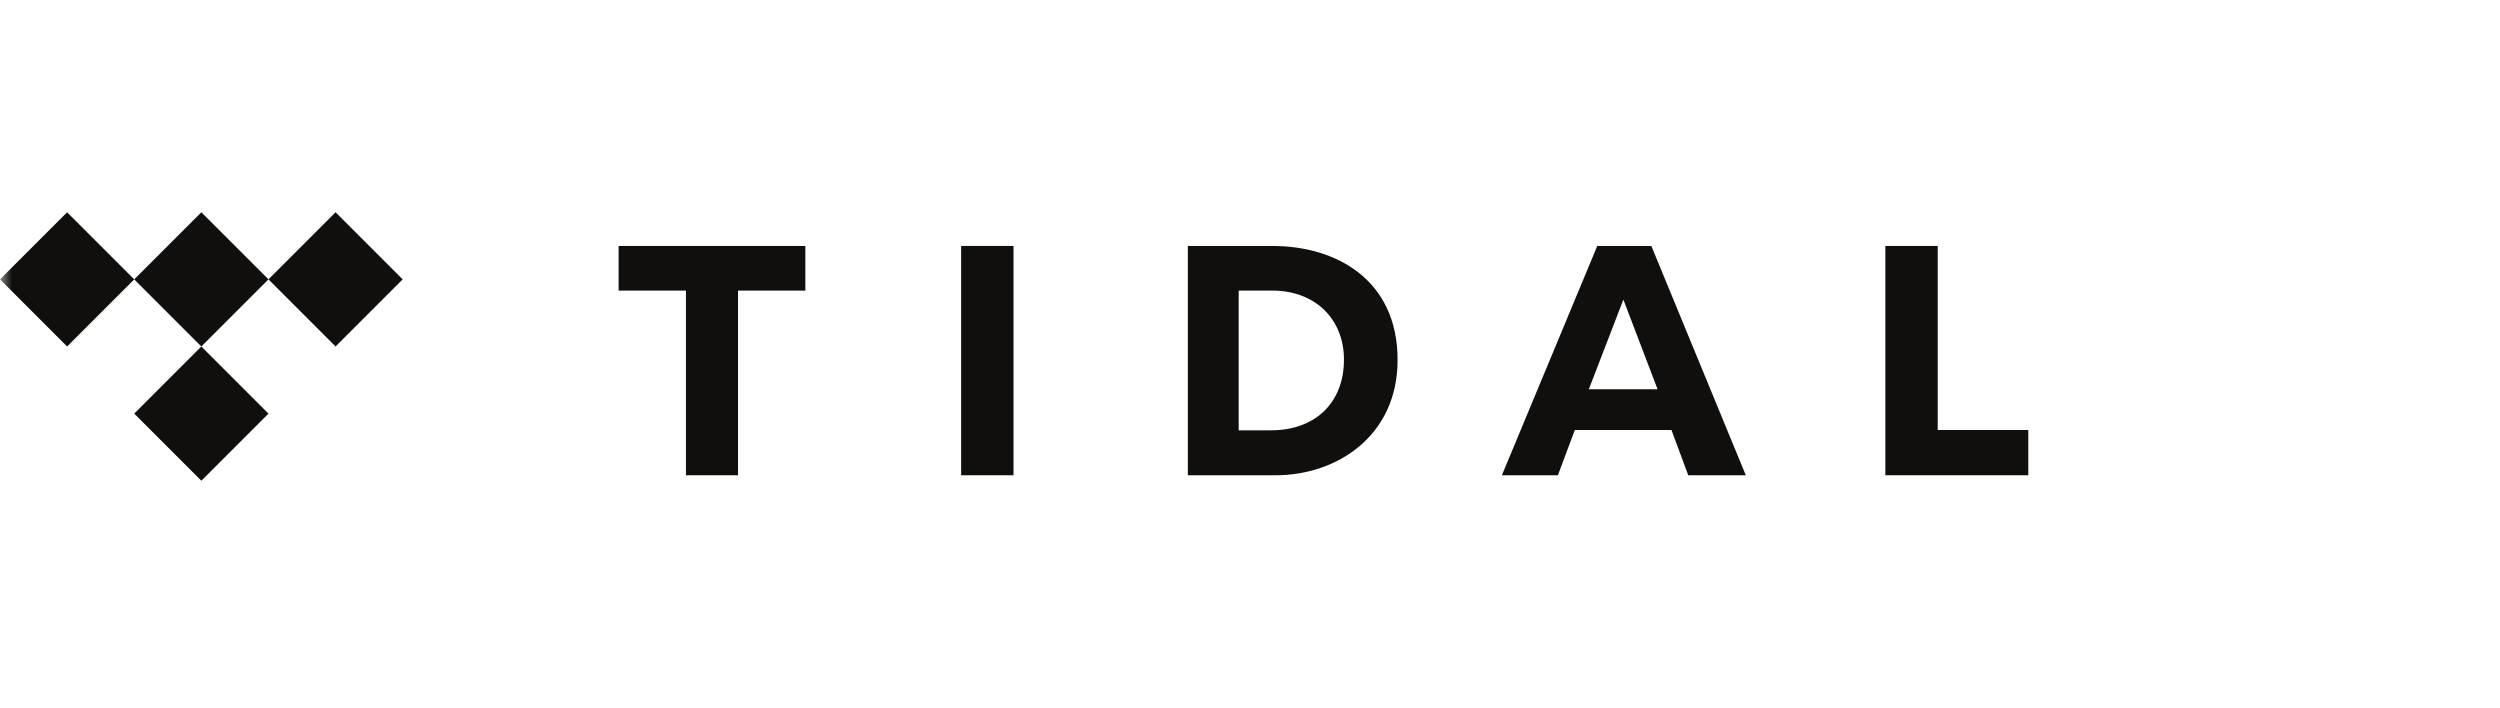 <svg width="106" height="30" viewBox="0 0 106 30" fill="none" xmlns="http://www.w3.org/2000/svg">
<mask id="mask0_1007_2787" style="mask-type:alpha" maskUnits="userSpaceOnUse" x="0" y="0" width="106" height="30">
<path d="M0 0H106V30H0V0Z" fill="#DBDBDE"/>
</mask>
<g mask="url(#mask0_1007_2787)">
<path d="M31.292 20.151H29.084V12.321H26.229V10.429H34.147V12.321H31.292V20.151Z" fill="#100F0D"/>
<path d="M42.973 20.151H40.752V10.428H42.973V20.151Z" fill="#100F0D"/>
<path d="M82.159 18.232H86V20.151H79.939V10.429H82.159V18.232Z" fill="#100F0D"/>
<path d="M50.365 10.429H53.963C56.617 10.429 59.258 11.834 59.258 15.263C59.258 18.495 56.669 20.151 54.094 20.151H50.365V10.429ZM52.52 18.245H53.897C55.75 18.245 56.984 17.089 56.984 15.25C56.984 13.503 55.736 12.321 53.95 12.321H52.52V18.245Z" fill="#100F0D"/>
<path d="M71.581 20.151H74.022L70.017 10.429H67.724L63.68 20.151H66.055L66.772 18.233H70.871L71.581 20.151ZM67.367 16.505L68.831 12.703L70.282 16.505H67.367Z" fill="#100F0D"/>
<path d="M11.383 11.845L8.537 14.691L5.691 11.845L8.537 9L11.383 11.845Z" fill="#100F0D"/>
<path d="M11.383 17.537L8.537 20.383L5.691 17.537L8.537 14.691L11.383 17.537Z" fill="#100F0D"/>
<path d="M5.691 11.845L2.845 14.691L-6.10352e-05 11.845L2.845 9L5.691 11.845Z" fill="#100F0D"/>
<path d="M17.073 11.845L14.228 14.691L11.382 11.845L14.228 9L17.073 11.845Z" fill="#100F0D"/>
</g>
</svg>
